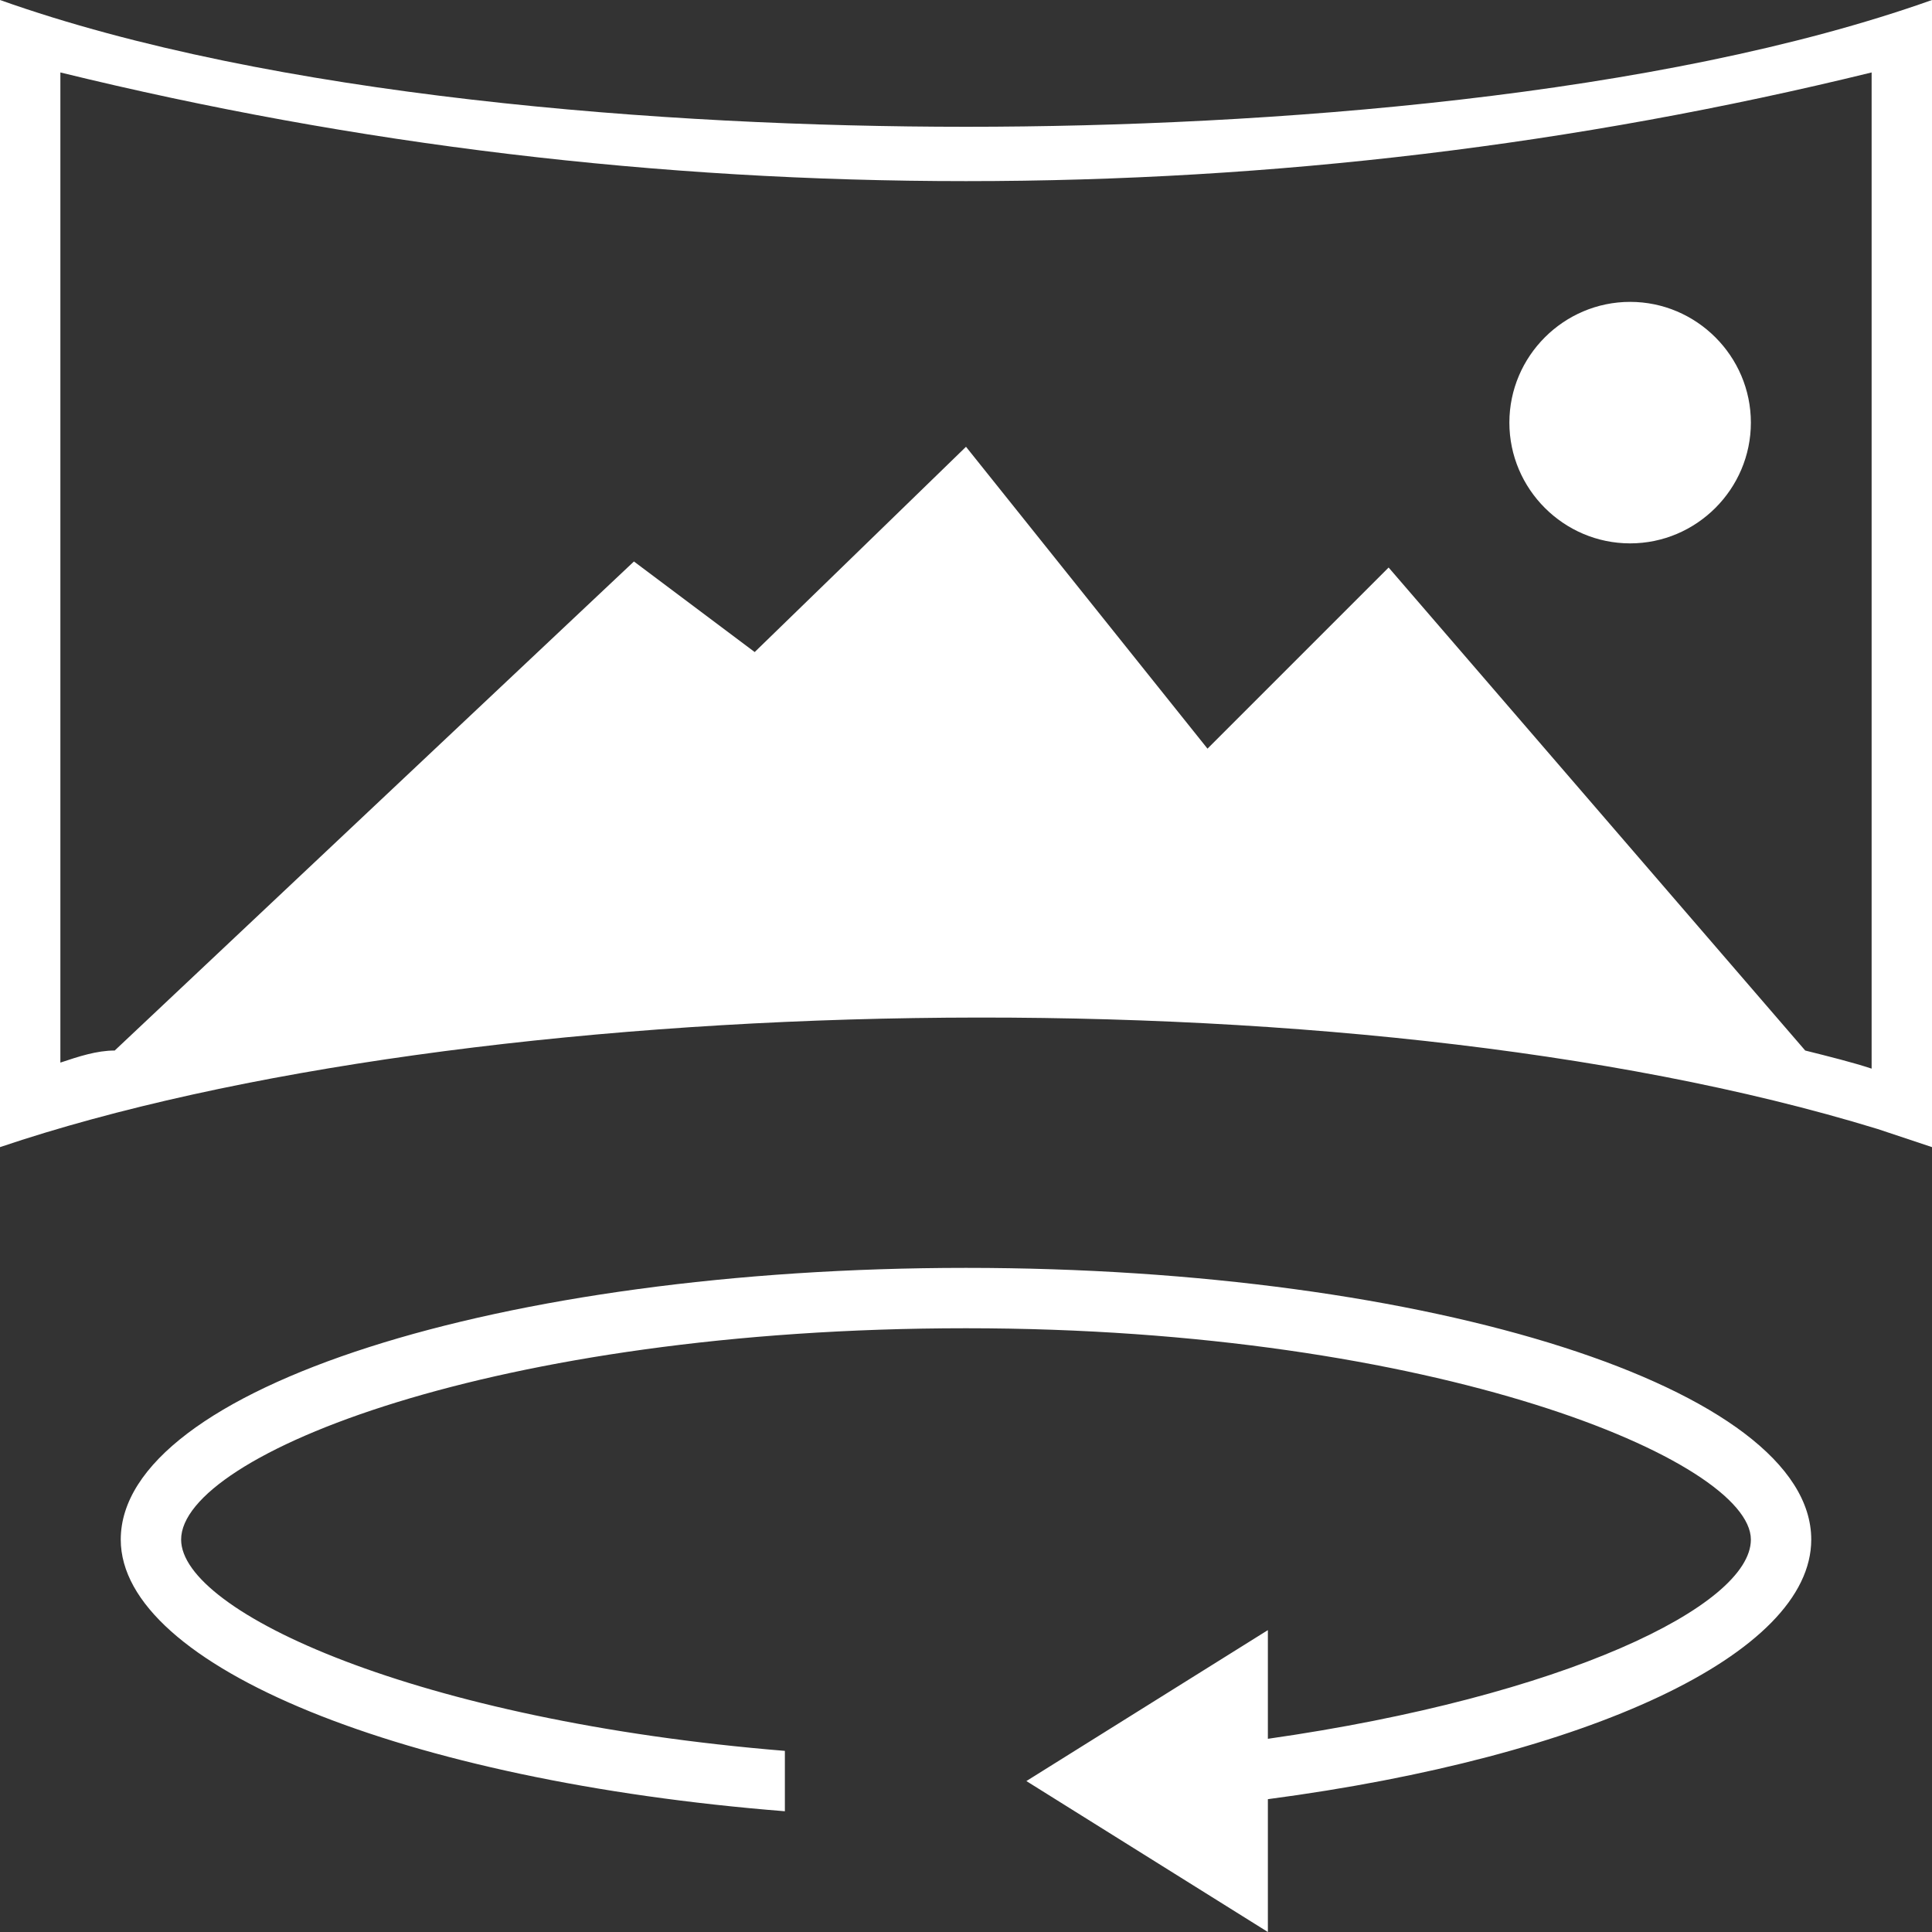 <svg xmlns="http://www.w3.org/2000/svg" viewBox="0 0 32 32" width="32px" height="32px">
  <rect x="0" y="0" width="32" height="32" fill="#333333" stroke="none"/>
  <path d="M29 7c0 1.1-.9 2-2 2s-2-.9-2-2 .9-2 2-2 2 .9 2 2zm1 18.5C30 23 23.7 21 16 21S2 23 2 25.5c0 2.1 4.7 4 11 4.5v-1c-6.1-.5-10-2.3-10-3.5C3 24.1 8.2 22 16 22s13 2.2 13 3.5c0 1.1-3.1 2.6-8 3.3V27l-4 2.5 4 2.5v-2.2c5.3-.7 9-2.4 9-4.3zm2-6.5l-.9-.3C22.3 16 7.7 16.4 0 19V0c4.5 1.6 11 2.1 16 2.1S27.5 1.6 32 0v19zM31 1.2C26.1 2.4 21.1 3 16 3S5.9 2.4 1 1.2v16.4c.3-.1.6-.2.9-.2l8.6-8.1 2 1.5L16 7.4l4 5 3-3 6.9 8c.4.1.8.2 1.1.3V1.2z" fill="#fff"/>
</svg>